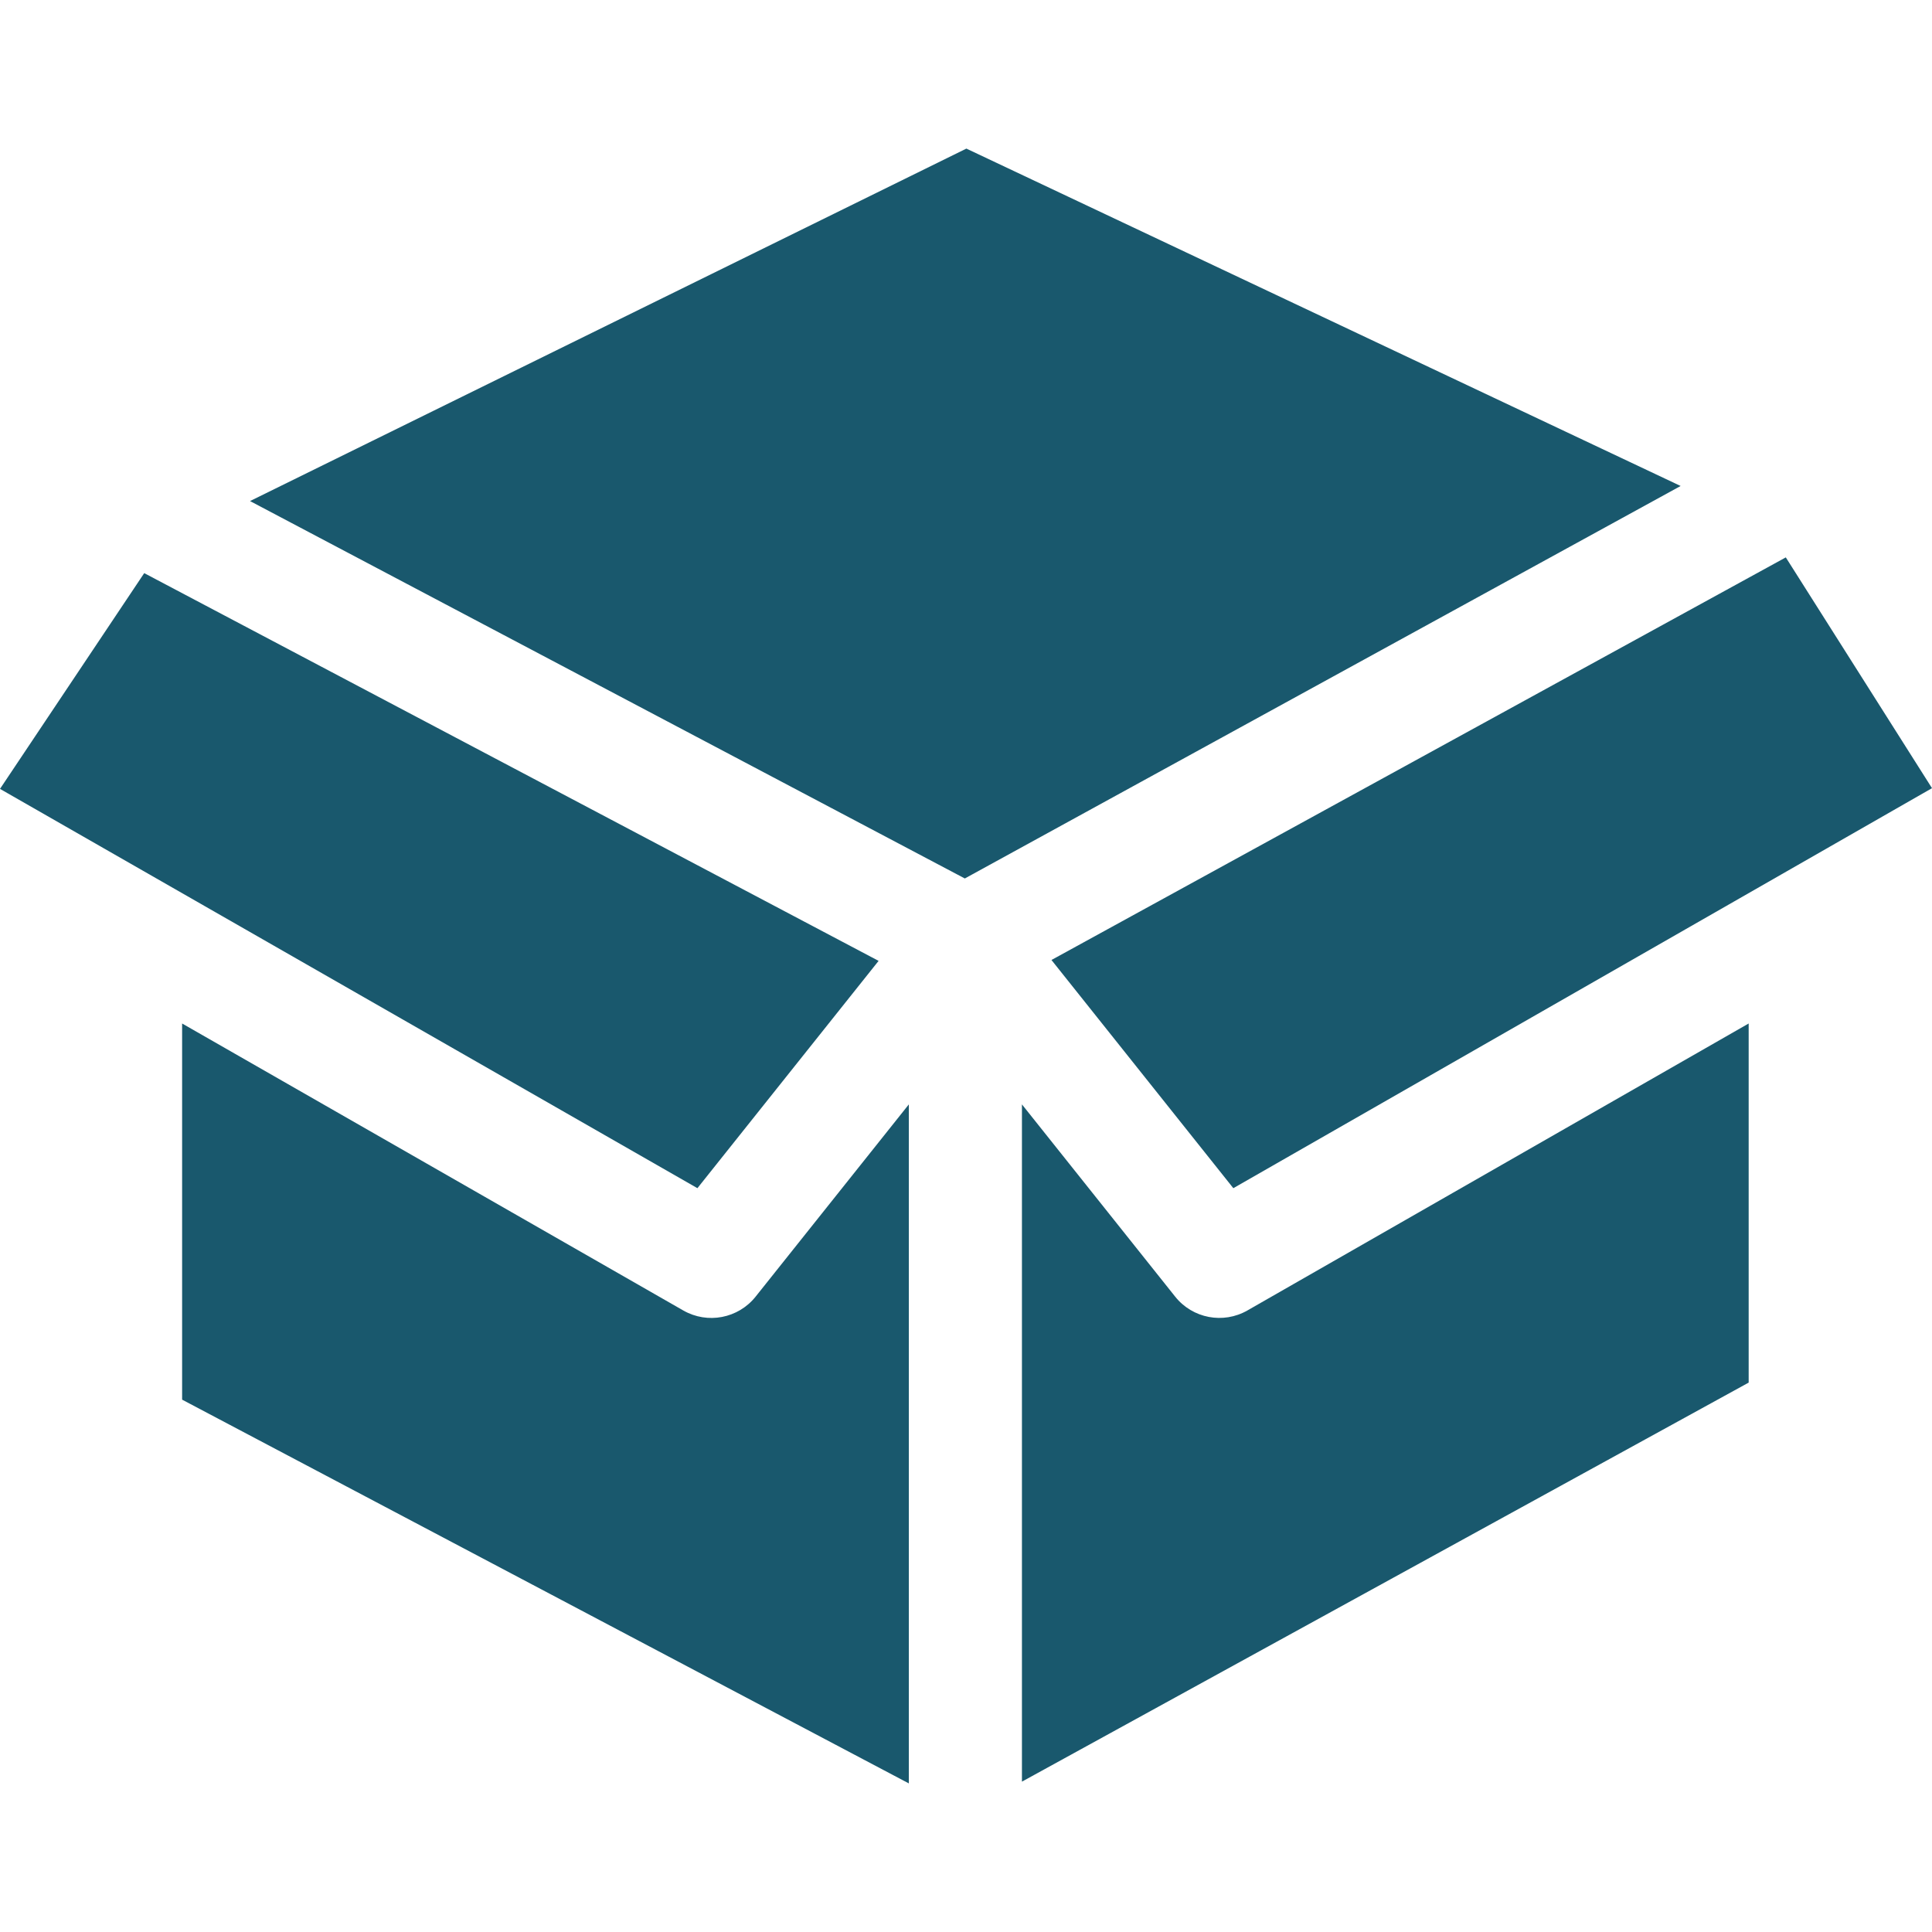<?xml version="1.0" encoding="UTF-8"?>
<svg xmlns="http://www.w3.org/2000/svg" width="46" height="46" viewBox="0 0 46 46" fill="none">
  <path d="M0 18.783L16.605 28.29L20.919 22.878L3.434 13.646L0 18.783Z" fill="#19586D"></path>
  <path d="M25.035 22.857L29.365 28.29L46 18.766L42.519 13.271L25.035 22.857Z" fill="#19586D"></path>
  <path d="M5.953 11.93L22.972 20.916L40.015 11.571L23.009 3.538L5.953 11.93Z" fill="#19586D"></path>
  <path d="M4.336 33.325L21.639 42.462V26.295L17.991 30.872C17.577 31.392 16.846 31.532 16.269 31.202L4.336 24.369V33.325Z" fill="#19586D"></path>
  <path d="M24.332 26.295V42.42L41.635 32.919V24.369L29.701 31.201C29.125 31.531 28.394 31.392 27.98 30.872L24.332 26.295Z" fill="#19586D"></path>
</svg>
